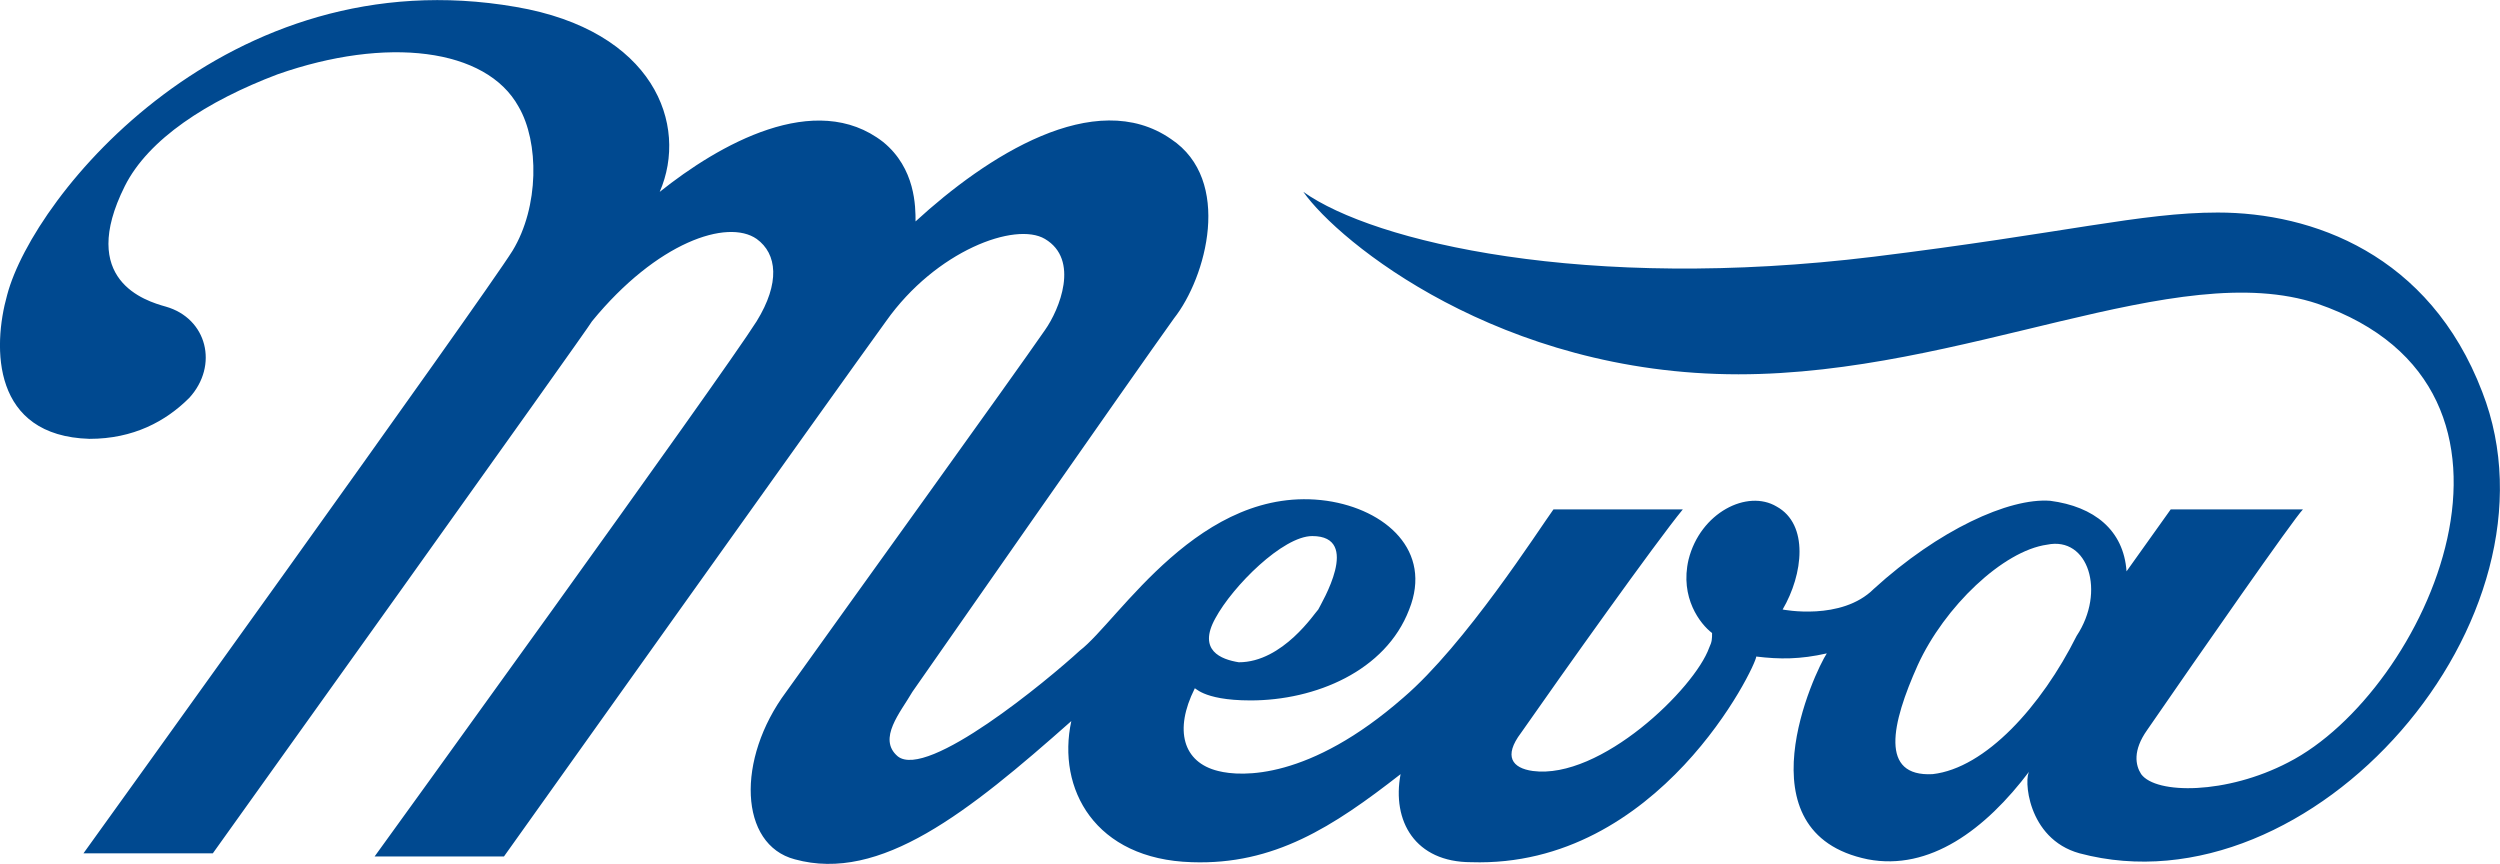<?xml version="1.0" encoding="UTF-8"?> <!-- Creator: CorelDRAW X8 --> <svg xmlns="http://www.w3.org/2000/svg" xmlns:xlink="http://www.w3.org/1999/xlink" xml:space="preserve" width="27.876mm" height="9.633mm" style="shape-rendering:geometricPrecision; text-rendering:geometricPrecision; image-rendering:optimizeQuality; fill-rule:evenodd; clip-rule:evenodd" viewBox="0 0 8716 3012"> <defs> <style type="text/css"> <![CDATA[ .fil0 {fill:#004990} ]]> </style> </defs> <g id="Слой_x0020_1">  <g> <path class="fil0" d="M8654 1366c-184,-481 -594,-625 -922,-625 -267,0 -533,72 -1199,154 -1005,123 -1743,-51 -1989,-226 123,175 687,636 1517,636 789,0 1527,-410 2019,-246 861,297 379,1353 -102,1599 -215,112 -461,112 -513,41 -20,-31 -30,-82 21,-154 184,-267 512,-738 543,-769l-461 0 -154 216c-10,-144 -113,-226 -266,-246 -144,-11 -390,102 -615,307 -113,113 -318,72 -318,72 72,-123 92,-297 -21,-359 -102,-61 -266,21 -307,185 -31,133 41,225 82,256 0,20 0,30 -10,51 -51,143 -379,461 -615,430 -72,-10 -103,-51 -41,-133 143,-205 471,-666 564,-779l-451 0c-52,72 -308,472 -523,656 -328,287 -564,277 -646,256 -123,-30 -154,-143 -82,-287 0,-10 21,41 195,41 225,0 471,-102 553,-317 82,-205 -82,-349 -287,-379 -440,-62 -727,420 -861,522 -112,103 -532,451 -635,369 -72,-61 10,-154 51,-225 0,0 779,-1117 912,-1302 113,-143 205,-482 -10,-625 -266,-185 -645,61 -891,287 0,-51 0,-185 -113,-277 -236,-184 -574,10 -779,174 102,-235 -21,-563 -502,-645 -1005,-174 -1681,656 -1773,1004 -52,185 -52,492 287,502 153,0 266,-61 348,-143 103,-113 62,-277 -82,-318 -72,-20 -307,-92 -143,-420 82,-164 287,-297 533,-390 379,-133 727,-92 840,113 72,123 72,349 -21,502 -102,164 -1496,2101 -1496,2101l451 0c0,0 1312,-1834 1322,-1855 226,-276 472,-358 574,-287 72,52 82,154 0,287 -123,195 -1332,1866 -1332,1866l451 0c0,0 1168,-1640 1332,-1866 174,-246 451,-348 554,-287 122,72 51,246 0,318 -113,164 -697,974 -902,1261 -175,235 -164,533 30,584 298,82 605,-164 964,-482 -51,236 82,482 420,492 287,10 492,-123 728,-307 -31,164 51,307 246,307 656,21 994,-686 994,-717 82,10 153,10 246,-11 -41,62 -308,626 143,718 215,41 410,-103 564,-308 -21,21 -10,236 174,287 810,216 1712,-819 1404,-1609l0 0zm-4417 790c61,-113 236,-287 338,-287 174,0 31,235 21,256 -11,10 -123,184 -277,184 -62,-10 -144,-41 -82,-153l0 0zm3003 61c-123,246 -318,461 -502,482 -185,10 -144,-175 -52,-380 93,-204 298,-399 451,-420 144,-30 205,164 103,318z"></path> </g> </g> </svg> 